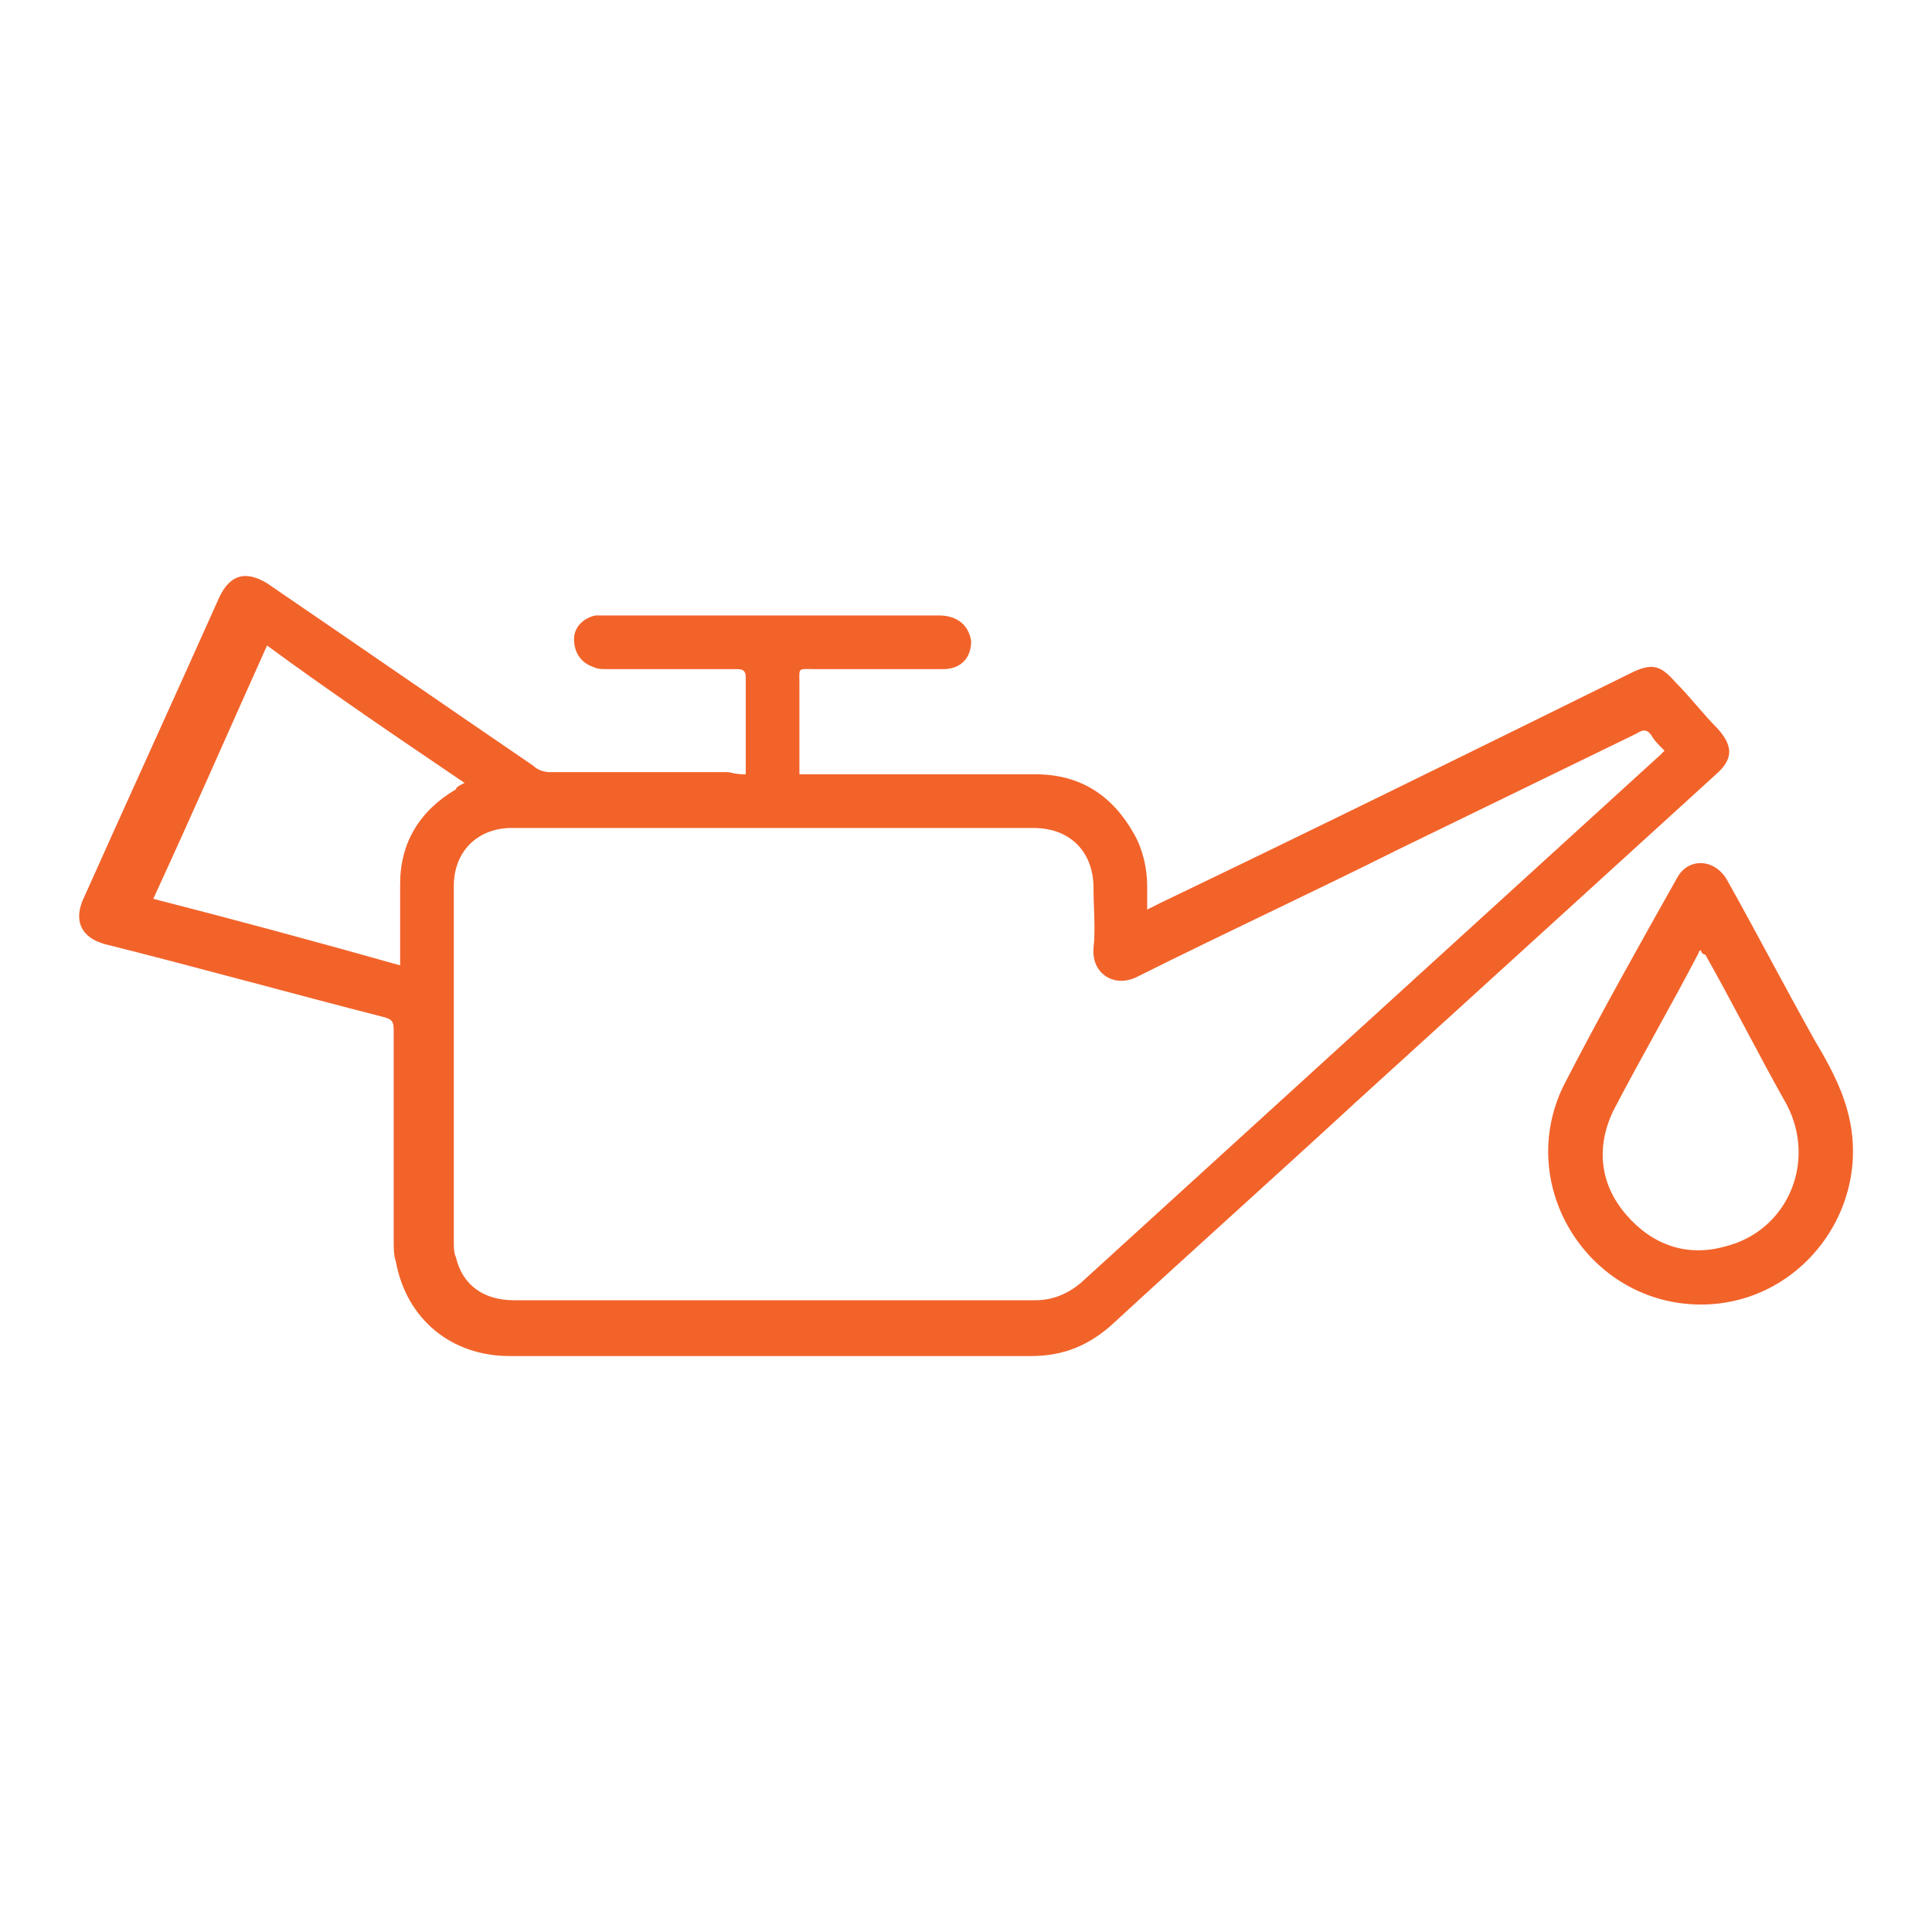 <?xml version="1.0"?>
<svg width="90" height="90" xmlns="http://www.w3.org/2000/svg" xmlns:svg="http://www.w3.org/2000/svg" enable-background="new 0 0 100 100" version="1.1" xml:space="preserve">
 <g class="layer">
  <title>Layer 1</title>
  <g fill="#f2632a" id="svg_1">
   <path d="m34.74,36.07c0,-1 0,-2 0,-3c0,-0.5 0,-1 0,-1.5c0,-0.3 -0.1,-0.4 -0.4,-0.4c-2,0 -4,0 -6.1,0c-0.2,0 -0.4,0 -0.6,-0.1c-0.6,-0.2 -0.9,-0.7 -0.9,-1.3c0,-0.6 0.5,-1 1,-1.1c0.1,0 0.3,0 0.4,0c5.2,0 10.4,0 15.6,0c0.9,0 1.4,0.5 1.5,1.2c0,0.8 -0.5,1.3 -1.3,1.3c-2,0 -4,0 -6,0c-0.8,0 -0.7,-0.1 -0.7,0.7c0,1.4 0,2.8 0,4.2c0.2,0 0.4,0 0.5,0c3.5,0 7,0 10.5,0c2.1,0 3.6,1 4.6,2.8c0.4,0.7 0.6,1.6 0.6,2.4c0,0.3 0,0.7 0,1.1c0.2,-0.1 0.4,-0.2 0.6,-0.3c7.3,-3.5 14.6,-7.1 21.9,-10.7c1,-0.5 1.4,-0.4 2.1,0.4c0.7,0.7 1.3,1.5 2,2.2c0.7,0.8 0.7,1.4 -0.1,2.1c-5.6,5.1 -11.2,10.2 -16.7,15.2c-3.8,3.5 -7.6,6.9 -11.4,10.4c-1.1,1 -2.3,1.5 -3.8,1.5c-8.1,0 -16.2,0 -24.3,0c-2.7,0 -4.8,-1.7 -5.3,-4.4c-0.1,-0.3 -0.1,-0.6 -0.1,-1c0,-3.3 0,-6.5 0,-9.8c0,-0.4 -0.1,-0.5 -0.5,-0.6c-4.3,-1.1 -8.6,-2.3 -13,-3.4c-1,-0.3 -1.4,-1 -1,-2c2.1,-4.7 4.3,-9.5 6.4,-14.2c0.5,-1 1.2,-1.2 2.2,-0.6c4.1,2.8 8.3,5.7 12.4,8.5c0.2,0.2 0.5,0.3 0.8,0.3c2.8,0 5.5,0 8.3,0c0.4,0.1 0.6,0.1 0.8,0.1zm42.8,-1.1c-0.3,-0.3 -0.5,-0.5 -0.6,-0.7c-0.2,-0.3 -0.4,-0.3 -0.7,-0.1c-3.7,1.8 -7.4,3.6 -11.1,5.4c-4,2 -8.1,3.9 -12.1,5.9c-1.1,0.6 -2.2,-0.1 -2.1,-1.3c0.1,-0.9 0,-1.9 0,-2.8c0,-1.7 -1.1,-2.8 -2.8,-2.8c-8.1,0 -16.2,0 -24.3,0c-1.6,0 -2.7,1.1 -2.7,2.7c0,5.5 0,11.1 0,16.6c0,0.2 0,0.5 0.1,0.7c0.3,1.3 1.3,2 2.7,2c8.1,0 16.2,0 24.3,0c0.8,0 1.5,-0.3 2.1,-0.8c9,-8.2 18,-16.4 27,-24.6c0,0 0.1,-0.1 0.2,-0.2zm-55.9,1.5c-3.1,-2.1 -6.2,-4.2 -9.2,-6.4c-1.8,4 -3.5,7.9 -5.3,11.8c3.9,1 7.6,2 11.5,3.1c0,-0.2 0,-0.3 0,-0.5c0,-1.1 0,-2.2 0,-3.3c0,-1.9 0.9,-3.4 2.6,-4.4c0,-0.1 0.2,-0.2 0.4,-0.3z" id="svg_2"/>
   <path d="m79.24,60.77c-5.2,0 -8.7,-5.5 -6.4,-10.2c1.7,-3.3 3.5,-6.5 5.3,-9.7c0.5,-0.9 1.7,-0.9 2.3,0.1c1.4,2.5 2.7,5 4.1,7.5c0.6,1 1.2,2.1 1.5,3.2c1.3,4.5 -2.1,9.1 -6.8,9.1zm0,-16.5c-0.1,0 -0.1,0.1 -0.1,0.1c-1.3,2.5 -2.7,4.9 -4,7.4c-0.8,1.7 -0.6,3.4 0.6,4.8c1.2,1.4 2.8,2 4.6,1.5c2.9,-0.7 4.3,-3.9 2.9,-6.6c-1.3,-2.3 -2.5,-4.7 -3.8,-7c-0.1,0 -0.2,-0.1 -0.2,-0.2z" id="svg_3"/>
  </g>
 </g>
</svg>